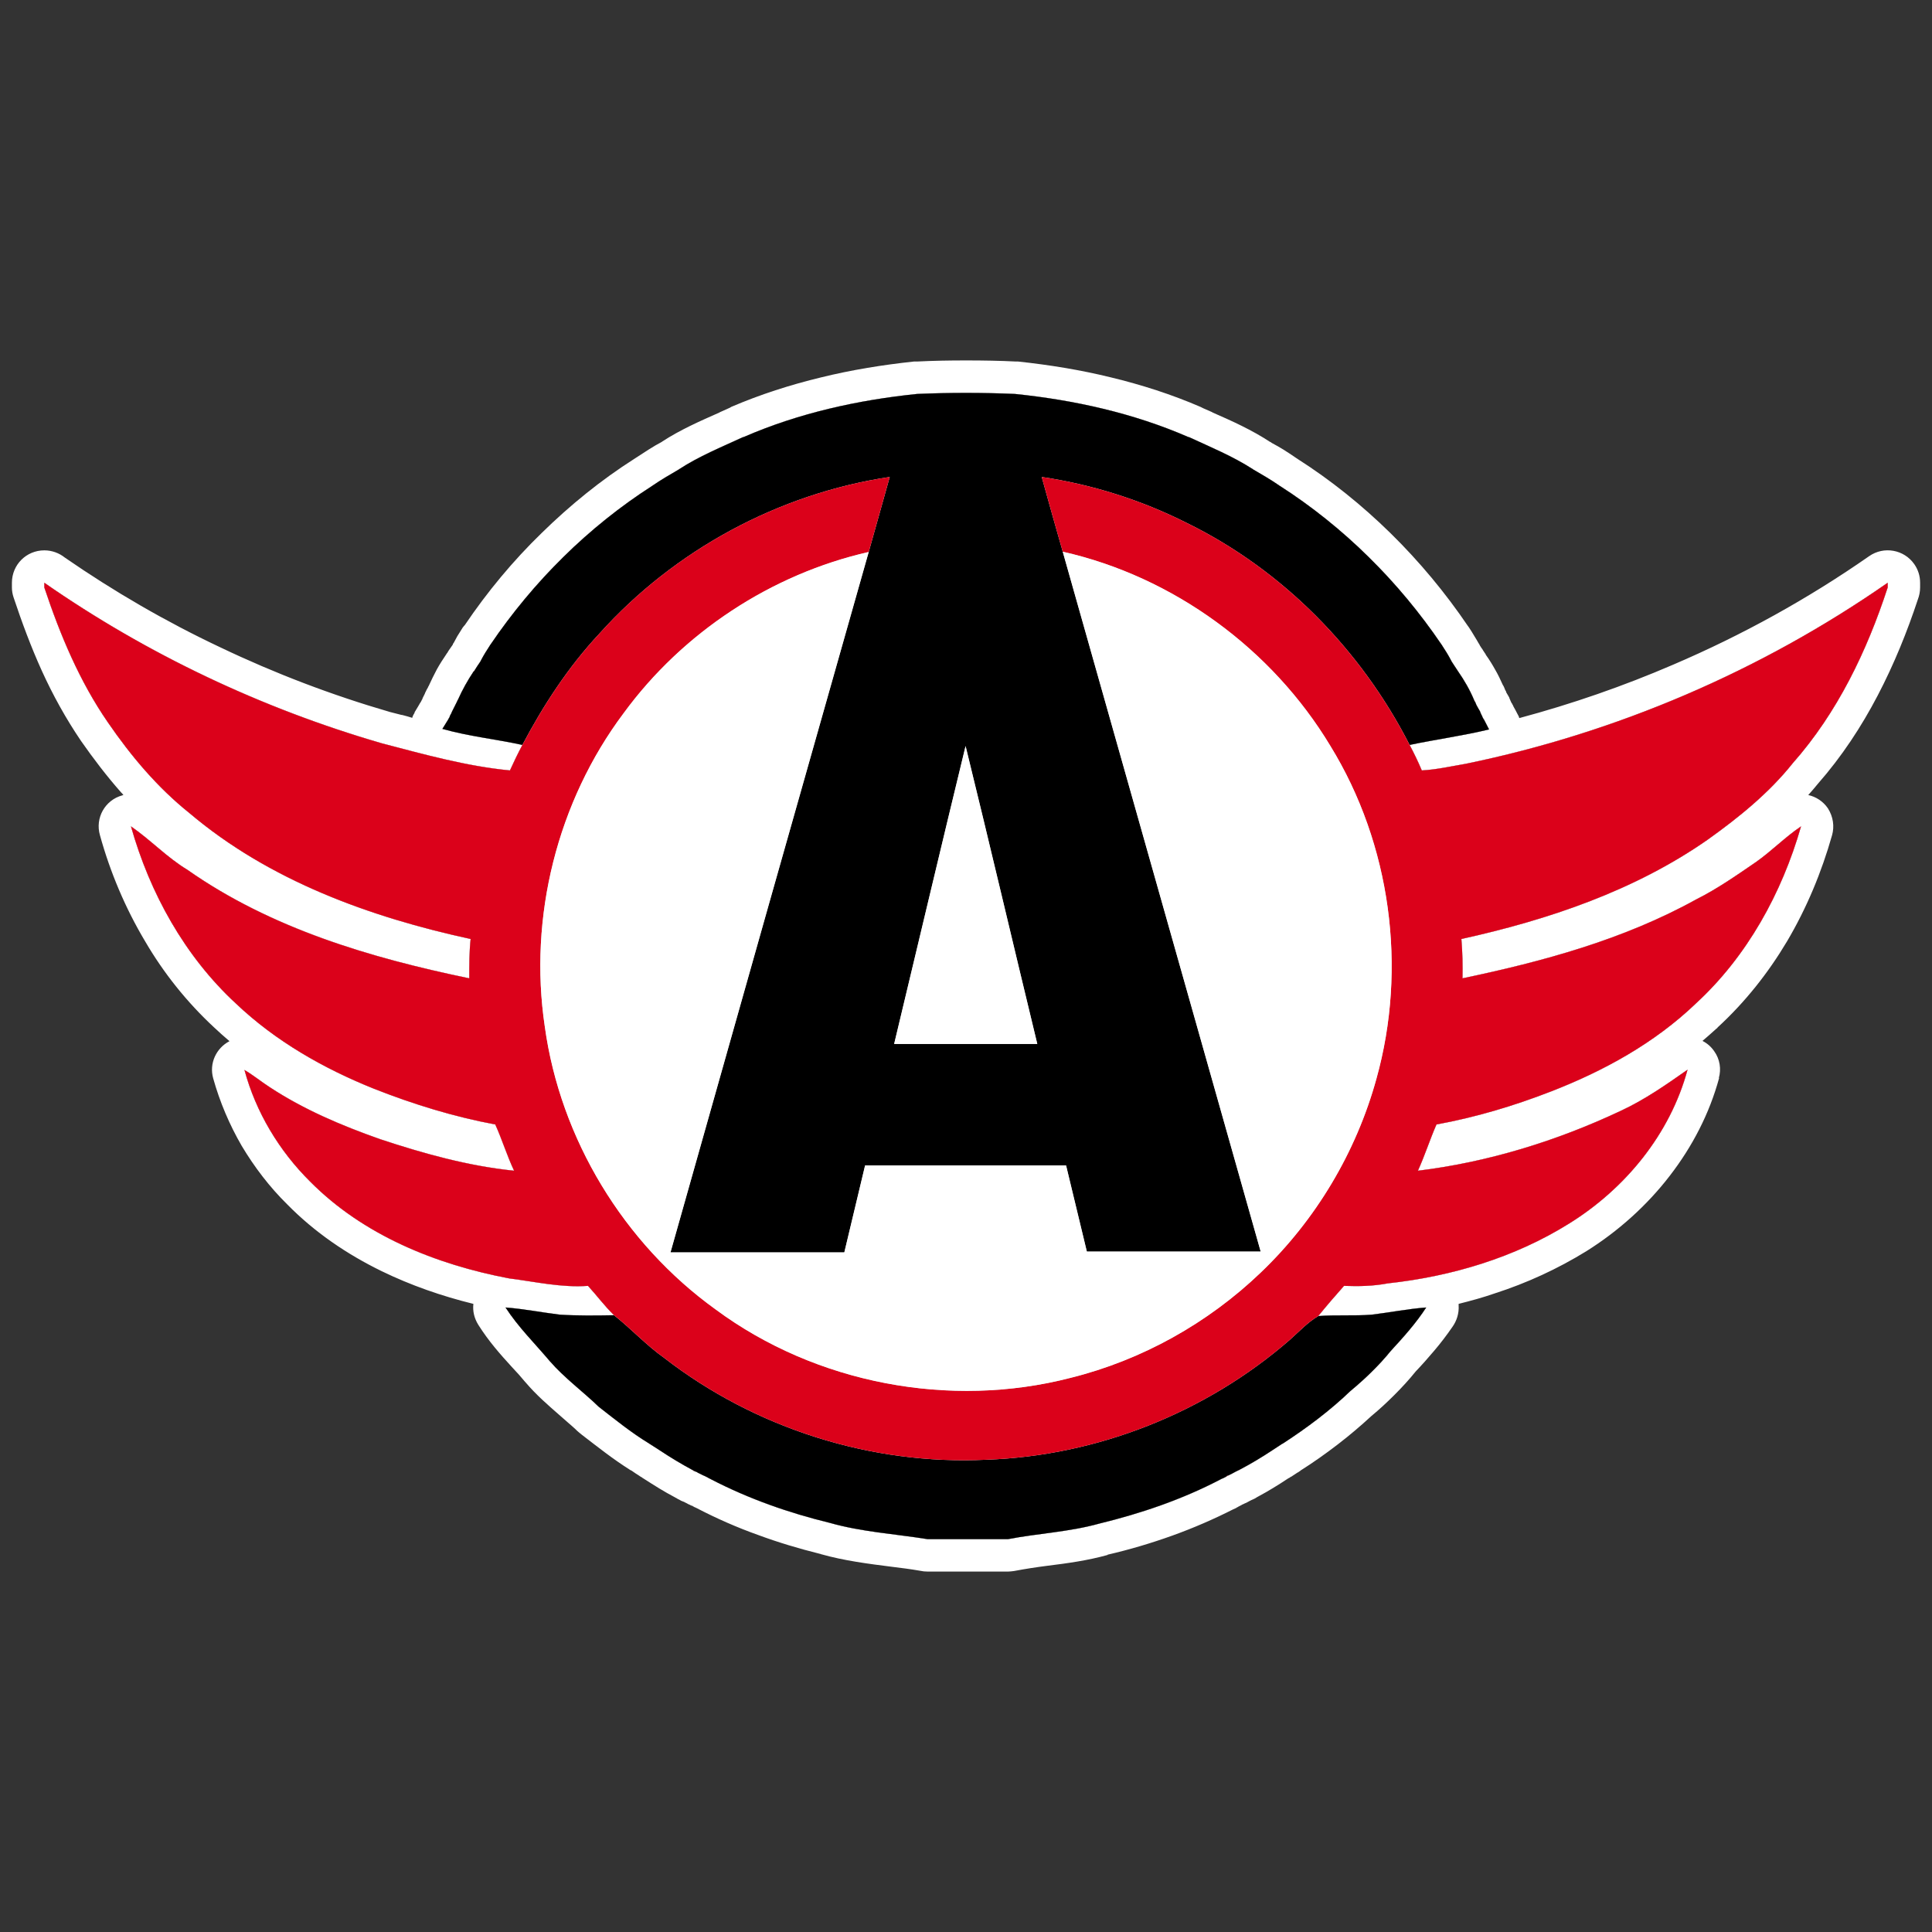 <svg xmlns="http://www.w3.org/2000/svg" xml:space="preserve" width="60px" height="60px" version="1.1" style="shape-rendering:geometricPrecision; text-rendering:geometricPrecision; image-rendering:optimizeQuality; fill-rule:evenodd; clip-rule:evenodd"
viewBox="0 0 69.79 69.79"
 xmlns:xlink="http://www.w3.org/1999/xlink"
 xmlns:xodm="http://www.corel.com/coreldraw/odm/2003">
 <rect x="0" y="0" width="69.79" height="69.79" fill="#333333" stroke="none"/>
 <defs>
  <style type="text/css">
   <![CDATA[
    .fil0 {fill:none}
    .fil2 {fill:white}
    .fil3 {fill:black;fill-rule:nonzero}
    .fil4 {fill:#DB011A;fill-rule:nonzero}
    .fil5 {fill:white;fill-rule:nonzero}
    .fil1 {fill:white;fill-rule:nonzero}
   ]]>
  </style>
 </defs>
 <g id="Layer_x0020_1">
  <rect class="fil0" width="69.79" height="69.79"/>
  <g id="_2814305103392">
   <g>
    <path class="fil1" d="M26.88 15.78c1.98,-0.86 4.11,-1.33 6.25,-1.55 1.18,-0.05 2.35,-0.05 3.53,0 2.14,0.22 4.27,0.69 6.25,1.55l0.02 0.01 0.02 0c0.78,0.36 1.58,0.69 2.31,1.16l0.01 0.01 0.02 0.01c0.31,0.18 0.62,0.36 0.91,0.56l0.02 0.02 0.01 0c2.31,1.48 4.3,3.46 5.84,5.73l0.01 0.01 0.01 0.02c0.12,0.18 0.23,0.36 0.33,0.55l0.01 0.02 0.01 0.02c0.05,0.08 0.16,0.24 0.21,0.32l0.01 0.01 0.01 0.02c0.23,0.33 0.43,0.68 0.58,1.04l0 0 0 0 0.02 0.03 0.02 0.04 0.04 0.1c0.02,0.03 0.04,0.08 0.06,0.11l0.07 0.12c0.01,0.04 0.05,0.12 0.07,0.16l0.04 0.09c0.01,0.01 0.03,0.04 0.04,0.06 0.06,0.12 0.12,0.23 0.18,0.35 -0.95,0.23 -1.92,0.36 -2.87,0.56 0.16,0.3 0.31,0.61 0.44,0.92 0.54,-0.03 1.06,-0.15 1.59,-0.24 5.45,-1.12 10.67,-3.36 15.24,-6.54l0 0.17c-0.75,2.3 -1.82,4.53 -3.43,6.35 -0.86,1.08 -1.95,1.96 -3.07,2.76 -2.65,1.85 -5.77,2.9 -8.9,3.59 0.04,0.47 0.05,0.95 0.04,1.42 2.91,-0.61 5.82,-1.4 8.44,-2.85 0.76,-0.38 1.46,-0.87 2.16,-1.35 0.57,-0.4 1.05,-0.9 1.63,-1.29 -0.69,2.41 -1.95,4.7 -3.8,6.4 -1.49,1.43 -3.33,2.44 -5.24,3.18 -1.34,0.52 -2.71,0.93 -4.13,1.19 -0.24,0.55 -0.42,1.12 -0.67,1.67 2.54,-0.31 5.03,-1.08 7.34,-2.17 0.86,-0.4 1.63,-0.94 2.4,-1.48 -0.63,2.33 -2.25,4.3 -4.28,5.56 -1.97,1.23 -4.25,1.91 -6.55,2.16 -0.52,0.1 -1.05,0.11 -1.58,0.09 -0.32,0.36 -0.63,0.72 -0.93,1.09 0.64,-0.05 1.29,0 1.93,-0.05 0.66,-0.08 1.31,-0.21 1.97,-0.26 -0.37,0.57 -0.82,1.07 -1.28,1.57 -0.43,0.53 -0.93,1.01 -1.46,1.45 -0.74,0.71 -1.57,1.33 -2.43,1.89l-0.02 0.01 -0.02 0.01c-0.08,0.05 -0.24,0.16 -0.32,0.21l-0.01 0.01 -0.02 0.01c-0.38,0.25 -0.76,0.48 -1.16,0.69l-0.03 0.02 -0.05 0.02 -0.1 0.05c-0.03,0.02 -0.08,0.04 -0.11,0.06l-0.12 0.06c-0.03,0.01 -0.08,0.04 -0.11,0.06l-0.1 0.05c-0.02,0.01 -0.06,0.02 -0.07,0.03 -1.39,0.73 -2.89,1.24 -4.41,1.61 -1.08,0.3 -2.2,0.35 -3.29,0.56l-2.9 0c-1.18,-0.19 -2.38,-0.26 -3.54,-0.59 -1.48,-0.36 -2.93,-0.87 -4.28,-1.57 -0.01,-0.01 -0.04,-0.02 -0.06,-0.03l-0.09 -0.05c-0.04,-0.02 -0.12,-0.06 -0.15,-0.07l-0.12 -0.06c-0.02,-0.01 -0.07,-0.03 -0.09,-0.05l-0.1 -0.04 -0.03 -0.01 -0.02 -0.02c-0.41,-0.22 -0.81,-0.46 -1.2,-0.72l-0.02 -0.01 -0.01 -0.01c-0.08,-0.05 -0.25,-0.16 -0.33,-0.21l-0.02 -0.01 -0.01 -0.01c-0.64,-0.39 -1.22,-0.86 -1.81,-1.32 -0.58,-0.56 -1.24,-1.04 -1.77,-1.65 -0.54,-0.64 -1.14,-1.23 -1.6,-1.94 0.66,0.05 1.31,0.18 1.97,0.26 0.65,0.04 1.3,0.03 1.95,0.02 -0.34,-0.33 -0.62,-0.71 -0.94,-1.06 -0.96,0.07 -1.9,-0.15 -2.85,-0.27 -2.64,-0.5 -5.27,-1.56 -7.19,-3.5 -1.12,-1.11 -1.96,-2.51 -2.37,-4.03 0.31,0.18 0.6,0.42 0.91,0.62 1.23,0.81 2.6,1.39 3.99,1.88 1.57,0.52 3.18,0.97 4.84,1.14 -0.26,-0.55 -0.43,-1.12 -0.68,-1.67 -1.5,-0.28 -2.96,-0.73 -4.38,-1.29 -1.82,-0.73 -3.56,-1.72 -4.99,-3.08 -1.85,-1.71 -3.11,-3.99 -3.79,-6.4 0.71,0.49 1.31,1.13 2.04,1.57 3.02,2.12 6.61,3.18 10.18,3.92 0,-0.47 0,-0.95 0.05,-1.42 -3.64,-0.79 -7.28,-2.11 -10.16,-4.55 -1.15,-0.92 -2.11,-2.06 -2.94,-3.27 -1.03,-1.49 -1.73,-3.17 -2.3,-4.88l0 -0.17c3.71,2.58 7.85,4.54 12.19,5.8 1.53,0.4 3.06,0.83 4.63,0.98 0.14,-0.31 0.29,-0.62 0.45,-0.92 -0.96,-0.21 -1.94,-0.31 -2.89,-0.58 0.05,-0.08 0.16,-0.26 0.21,-0.34 0.01,-0.02 0.03,-0.06 0.04,-0.07l0.04 -0.1c0.02,-0.02 0.04,-0.07 0.05,-0.1l0.06 -0.12c0.02,-0.04 0.06,-0.12 0.08,-0.16l0.05 -0.1 0.01 -0.03 0.02 -0.03c0.16,-0.36 0.35,-0.7 0.57,-1.03l0.02 -0.01 0.01 -0.02c0.05,-0.08 0.15,-0.24 0.21,-0.32l0.01 -0.02 0.01 -0.02c0.1,-0.19 0.21,-0.37 0.33,-0.55l0.01 -0.02 0.01 -0.01c1.54,-2.27 3.53,-4.25 5.84,-5.73l0.01 0 0.02 -0.02c0.29,-0.2 0.6,-0.38 0.91,-0.56l0.01 -0.01 0.02 -0.01c0.72,-0.47 1.53,-0.8 2.31,-1.16l0.02 0 0.02 -0.01zm26.37 9.51c0.01,0.02 0.03,0.06 0.04,0.07l-0.04 -0.07zm-14.86 -5.36c2.38,8.43 4.77,16.85 7.15,25.28 -2.1,0 -4.19,0 -6.28,0 -0.25,-1.04 -0.5,-2.07 -0.75,-3.11 -2.42,0 -4.84,0 -7.26,0 -0.25,1.05 -0.5,2.09 -0.75,3.14 -2.1,0 -4.19,0 -6.28,0 2.38,-8.44 4.77,-16.87 7.16,-25.3 -3.52,0.8 -6.72,2.91 -8.85,5.82 -2.4,3.2 -3.44,7.37 -2.85,11.32 0.56,4.06 2.85,7.83 6.17,10.22 3.62,2.68 8.47,3.6 12.83,2.47 2.57,-0.64 4.95,-1.97 6.86,-3.8 1.99,-1.9 3.45,-4.35 4.18,-7 1.12,-4.01 0.52,-8.47 -1.66,-12.02 -2.11,-3.51 -5.68,-6.12 -9.67,-7.02zm-3.51 7.02c-0.87,3.58 -1.72,7.17 -2.58,10.76 1.72,0 3.44,0 5.17,0 -0.87,-3.59 -1.71,-7.18 -2.59,-10.76z"/>
    <polygon id="_1" class="fil1" points="53.8,25.09 52.77,25.64 52.76,25.63 52.76,25.62 52.76,25.61 52.75,25.61 52.75,25.6 52.75,25.59 52.74,25.59 52.74,25.58 52.74,25.58 52.74,25.57 52.74,25.57 52.73,25.57 52.73,25.57 52.73,25.56 52.73,25.56 52.73,25.57 53.77,25.02 53.78,25.03 53.78,25.04 53.79,25.05 53.79,25.05 53.79,25.06 53.79,25.07 53.8,25.07 53.8,25.08 53.8,25.08 53.8,25.09 53.81,25.09 53.81,25.09 53.81,25.09 53.81,25.1 53.81,25.09 "/>
    <path id="_2" class="fil2" d="M26.41 14.7c1.05,-0.45 2.14,-0.8 3.26,-1.07 1.1,-0.27 2.22,-0.45 3.34,-0.57 0.04,0 0.07,0 0.11,0 0.58,-0.03 1.17,-0.04 1.78,-0.04 0.62,0 1.22,0.01 1.81,0.04 0.02,0 0.05,0 0.07,0l0 0c1.12,0.12 2.24,0.3 3.34,0.57 1.12,0.27 2.21,0.62 3.25,1.07 0.03,0.02 0.07,0.03 0.1,0.05 0.37,0.16 0.32,0.14 0.33,0.15 0.71,0.31 1.42,0.63 2.09,1.07l0 -0.01 0.01 0.01c0.01,0.01 0.03,0.02 0.04,0.03 0.15,0.08 0.29,0.16 0.42,0.24 0.14,0.09 0.3,0.19 0.47,0.31l0 0 0.02 0.01c0,0 0.01,0.01 0.01,0.01l0 0c1.21,0.77 2.34,1.68 3.37,2.69 1.04,1.02 1.98,2.15 2.8,3.36 0.01,0.01 0.01,0.01 0.01,0.01l0 0 0.01 0.02c0.01,0 0.01,0.01 0.01,0.01l0 0c0.06,0.09 0.13,0.2 0.2,0.32 0.07,0.11 0.12,0.2 0.16,0.27l0 0 0.01 0.01c0.01,0.02 0.02,0.04 0.03,0.06 0.04,0.06 0.06,0.09 0.07,0.11l0 -0.01c-0.01,-0.01 -0.01,-0.01 0,0 0.12,0.2 -0.05,-0.07 0.1,0.16 0,0.01 0.01,0.01 0.01,0.02 0,0 0,0 0.01,0.01l0 -0.01 0.01 0.02c0,0.01 0.01,0.02 0.01,0.03 0.13,0.18 0.24,0.36 0.34,0.54 0.1,0.17 0.19,0.36 0.28,0.56l0.01 0.01c0.03,0.05 0.05,0.11 0.07,0.16l0.01 0.02 0.02 0.03c0,0.01 0.01,0.02 0.01,0.04l0 0 0.07 0.12c0.01,0.02 0.03,0.05 0.04,0.07l0 0 0 0.01c0,0 0,0 0,0l0.03 0.07 0.03 0.07 0.03 0.06c0.01,0 0.01,0 0.01,0l0 0c-0.02,-0.02 0,0.01 0.01,0.02l0 0c0,0 0,-0.01 0,0 0,0 0,0 0,0 0,0 0,0 0,0l0 0c0,0 0,0 0,0 0,0 0,0.01 0,0.01 0.02,0.03 0.03,0.05 0.04,0.08 0.05,0.08 0.09,0.17 0.15,0.28 0.03,0.05 0.05,0.09 0.06,0.14 1.9,-0.51 3.75,-1.15 5.56,-1.93 2.5,-1.07 4.87,-2.38 7.08,-3.92 0.53,-0.37 1.26,-0.24 1.63,0.29 0.14,0.2 0.21,0.43 0.21,0.67l0 0 0 0.17c0,0.15 -0.03,0.3 -0.08,0.43 -0.39,1.18 -0.86,2.34 -1.45,3.47 -0.59,1.13 -1.3,2.21 -2.16,3.19l0 0c-0.11,0.14 -0.23,0.27 -0.35,0.41 0.28,0.06 0.54,0.23 0.71,0.48 0.19,0.3 0.24,0.65 0.15,0.97l0 0c-0.38,1.34 -0.92,2.64 -1.63,3.84 -0.68,1.14 -1.51,2.19 -2.5,3.1 -0.01,0.02 -0.03,0.04 -0.05,0.05 -0.17,0.15 -0.33,0.3 -0.5,0.44 0.17,0.09 0.31,0.21 0.42,0.37 0.21,0.29 0.26,0.65 0.17,0.97l0.01 0c-0.35,1.29 -0.97,2.48 -1.78,3.53 -0.83,1.08 -1.87,2.01 -3.02,2.73 -1.04,0.64 -2.15,1.15 -3.3,1.52 -0.43,0.15 -0.87,0.27 -1.31,0.38 0,0.02 0,0.03 0,0.05 0.02,0.29 -0.07,0.57 -0.23,0.79 -0.2,0.29 -0.42,0.58 -0.65,0.85 -0.22,0.26 -0.44,0.51 -0.67,0.75 -0.24,0.3 -0.5,0.58 -0.77,0.85 -0.28,0.28 -0.55,0.53 -0.83,0.76 -0.39,0.36 -0.79,0.7 -1.22,1.03 -0.43,0.33 -0.88,0.65 -1.34,0.94 -0.01,0.01 -0.01,0.01 -0.02,0.02l0 0 -0.02 0.01c-0.01,0.01 -0.03,0.02 -0.04,0.03 -0.16,0.09 0.19,-0.13 -0.13,0.08 -0.15,0.1 -0.02,0.01 -0.12,0.08l-0.01 0c-0.01,0.01 -0.03,0.02 -0.05,0.03l0.01 0 -0.02 0.01c-0.02,0.01 -0.03,0.02 -0.04,0.02 -0.21,0.14 -0.4,0.26 -0.55,0.35 -0.16,0.1 -0.34,0.2 -0.56,0.32l-0.02 0.01c-0.07,0.05 -0.14,0.08 -0.21,0.11l-0.06 0.03 0 0 -0.11 0.06c-0.02,0.01 -0.05,0.02 -0.07,0.03l-0.06 0.03c-0.01,0 -0.02,0.01 -0.03,0.01 0,0 0,0 -0.01,0.01l-0.04 0.02c-0.02,0.01 -0.05,0.03 -0.08,0.04l-0.01 0.01 0 0c0.01,-0.01 0,0 -0.07,0.04 -0.04,0.02 -0.07,0.03 -0.11,0.05 -0.71,0.36 -1.45,0.68 -2.2,0.95 -0.78,0.28 -1.56,0.51 -2.34,0.69l0 0.01c-0.72,0.2 -1.44,0.3 -2.17,0.39 -0.39,0.05 -0.79,0.11 -1.21,0.19 -0.08,0.01 -0.15,0.02 -0.22,0.02l0 0 -2.9 0c-0.1,0 -0.19,-0.01 -0.28,-0.03 -0.34,-0.06 -0.67,-0.1 -0.99,-0.14 -0.87,-0.11 -1.74,-0.22 -2.59,-0.46 -0.01,-0.01 -0.02,-0.01 -0.03,-0.01 -0.76,-0.19 -1.5,-0.41 -2.23,-0.68 -0.76,-0.27 -1.51,-0.6 -2.24,-0.98 0,0 -0.01,0 -0.02,-0.01l0 0c0,0 0,0 0,0l-0.05 -0.02c-0.01,-0.01 -0.02,-0.02 -0.04,-0.02l-0.02 -0.02c-0.13,-0.06 0.09,0.05 -0.06,-0.02 -0.06,-0.03 -0.02,-0.01 -0.06,-0.03 -0.03,-0.01 -0.05,-0.02 -0.08,-0.04l-0.08 -0.04c-0.01,0 -0.02,-0.01 -0.03,-0.02l-0.01 0 0 0 -0.1 -0.04c-0.02,-0.01 -0.04,-0.03 -0.07,-0.04 -0.02,-0.01 -0.04,-0.02 -0.06,-0.03l0 0c-0.01,-0.01 -0.02,-0.01 -0.03,-0.02l0 0 -0.02 -0.01c0,0 0,0 0,0 -0.24,-0.13 -0.44,-0.24 -0.6,-0.34 -0.17,-0.1 -0.38,-0.24 -0.62,-0.39l0 0 -0.01 -0.01c-0.03,-0.02 -0.05,-0.03 -0.07,-0.04 -0.07,-0.05 0.05,0.03 -0.12,-0.08 -0.3,-0.19 0.13,0.08 -0.15,-0.1 -0.01,-0.01 -0.01,-0.01 -0.01,-0.01l-0.01 -0.01 0 0.01 -0.02 -0.02c-0.01,0 -0.02,-0.01 -0.03,-0.01 -0.65,-0.41 -1.2,-0.85 -1.76,-1.28l-0.11 -0.09c-0.05,-0.04 -0.09,-0.08 -0.13,-0.12 -0.15,-0.14 -0.37,-0.32 -0.58,-0.51 -0.41,-0.36 -0.82,-0.71 -1.22,-1.18 0,0 -0.01,-0.01 -0.01,-0.01l0 0c-0.13,-0.16 -0.3,-0.35 -0.48,-0.54 -0.42,-0.46 -0.83,-0.92 -1.21,-1.52 -0.15,-0.24 -0.21,-0.5 -0.18,-0.76 -1.14,-0.28 -2.26,-0.67 -3.31,-1.18 -1.25,-0.61 -2.42,-1.4 -3.42,-2.42 -0.63,-0.62 -1.18,-1.34 -1.64,-2.11 -0.44,-0.76 -0.79,-1.58 -1.03,-2.44 -0.15,-0.54 0.11,-1.09 0.59,-1.34 -0.19,-0.16 -0.38,-0.33 -0.56,-0.5l0 0c-0.98,-0.91 -1.82,-1.96 -2.49,-3.11 -0.71,-1.19 -1.26,-2.49 -1.63,-3.83 -0.18,-0.62 0.18,-1.27 0.81,-1.44 0.01,-0.01 0.03,-0.01 0.04,-0.01 -0.03,-0.04 -0.06,-0.07 -0.09,-0.1 -0.52,-0.59 -1,-1.22 -1.44,-1.85 -0.55,-0.81 -1.02,-1.66 -1.42,-2.54 -0.39,-0.86 -0.72,-1.75 -1.02,-2.65 -0.04,-0.12 -0.06,-0.24 -0.06,-0.36l0 0 0 -0.17c0,-0.65 0.52,-1.17 1.17,-1.17 0.28,0 0.54,0.1 0.74,0.26 1.78,1.23 3.66,2.32 5.61,3.24 1.99,0.95 4.04,1.73 6.14,2.34 0.71,0.18 0.3,0.08 0.45,0.11 0.11,0.03 0.23,0.06 0.35,0.1 0.02,-0.07 0.05,-0.13 0.09,-0.19l-0.01 0c0.03,-0.05 0.08,-0.13 0.12,-0.2 0.07,-0.11 0.06,-0.11 0.08,-0.14 0.01,-0.01 0.01,-0.02 0.02,-0.02l0 -0.01c0,0 0,0 0,0 0.01,-0.01 0.02,-0.03 0.03,-0.05 0.02,-0.05 0.03,-0.06 0.04,-0.07 0,-0.01 0,-0.01 0,-0.02l0 0 0.06 -0.12c0.01,-0.02 0.02,-0.04 0.03,-0.06 0,-0.01 0,-0.01 0.01,-0.03l0.04 -0.08c0,-0.01 0.01,-0.02 0.02,-0.04l0.04 -0.07c0,-0.02 0.01,-0.03 0.02,-0.04 0,0 0,0 0,0 0.1,-0.22 0.2,-0.42 0.3,-0.61 0.1,-0.18 0.22,-0.37 0.35,-0.56l0 0 0.01 -0.02c0.01,0 0.01,-0.01 0.02,-0.02l0.04 -0.07c0.03,-0.04 -0.05,0.07 0.16,-0.23 0,-0.01 0,-0.01 0,-0.01l0 0 0 -0.01 0.01 -0.01c0,-0.01 0.01,-0.02 0.02,-0.03 0.05,-0.09 0.09,-0.17 0.13,-0.24 0.08,-0.12 0.14,-0.23 0.2,-0.32 0.01,0 0.01,-0.01 0.01,-0.01 0.02,-0.03 0.04,-0.05 0.06,-0.07 0.81,-1.2 1.74,-2.32 2.77,-3.32 1.03,-1.01 2.15,-1.92 3.36,-2.69l0 0c0.15,-0.1 0.32,-0.21 0.51,-0.33 0.17,-0.11 0.33,-0.2 0.48,-0.28l0 0 0 0 0.01 -0.01c0,0 0,0 0,0 0.66,-0.43 1.37,-0.74 2.07,-1.05 0.01,-0.01 -0.05,0.02 0.37,-0.17 0.02,-0.01 0.04,-0.02 0.05,-0.03l0 0zm24.95 13.13c0.54,-0.03 1.06,-0.15 1.59,-0.24 5.45,-1.12 10.67,-3.36 15.24,-6.54l0 0.17c-0.75,2.3 -1.82,4.53 -3.43,6.35 -0.86,1.08 -1.95,1.96 -3.07,2.76 -2.65,1.85 -5.77,2.9 -8.9,3.59 0.04,0.47 0.05,0.95 0.04,1.42 2.91,-0.61 5.82,-1.4 8.44,-2.85 0.76,-0.38 1.46,-0.87 2.16,-1.35 0.57,-0.4 1.05,-0.9 1.63,-1.29 -0.69,2.41 -1.95,4.7 -3.8,6.4 -1.49,1.43 -3.33,2.44 -5.24,3.18 -1.34,0.52 -2.71,0.93 -4.13,1.19 -0.24,0.55 -0.42,1.12 -0.67,1.67 2.54,-0.31 5.03,-1.08 7.34,-2.17 0.86,-0.4 1.63,-0.94 2.4,-1.48 -0.63,2.33 -2.25,4.3 -4.28,5.56 -1.97,1.23 -4.25,1.91 -6.55,2.16 -0.52,0.1 -1.05,0.11 -1.58,0.09 -0.32,0.36 -0.63,0.72 -0.93,1.09 0.64,-0.05 1.29,0 1.93,-0.05 0.66,-0.08 1.31,-0.21 1.97,-0.26 -0.37,0.57 -0.82,1.07 -1.28,1.57 -0.43,0.53 -0.93,1.01 -1.46,1.45 -0.74,0.71 -1.57,1.33 -2.43,1.89l-0.02 0.01 -0.02 0.01c-0.08,0.05 -0.24,0.16 -0.32,0.21l-0.01 0.01 -0.02 0.01c-0.38,0.25 -0.76,0.48 -1.16,0.69l-0.03 0.02 -0.05 0.02 -0.1 0.05c-0.03,0.02 -0.08,0.04 -0.11,0.06l-0.12 0.06c-0.03,0.01 -0.08,0.04 -0.11,0.06l-0.1 0.05c-0.02,0.01 -0.06,0.02 -0.07,0.03 -1.39,0.73 -2.89,1.24 -4.41,1.61 -1.08,0.3 -2.2,0.35 -3.29,0.56l-2.9 0c-1.18,-0.19 -2.38,-0.26 -3.54,-0.59 -1.48,-0.36 -2.93,-0.87 -4.28,-1.57 -0.01,-0.01 -0.04,-0.02 -0.06,-0.03l-0.09 -0.05c-0.04,-0.02 -0.12,-0.06 -0.15,-0.07l-0.12 -0.06c-0.02,-0.01 -0.07,-0.03 -0.09,-0.05l-0.1 -0.04 -0.03 -0.01 -0.02 -0.02c-0.41,-0.22 -0.81,-0.46 -1.2,-0.72l-0.02 -0.01 -0.01 -0.01c-0.08,-0.05 -0.25,-0.16 -0.33,-0.21l-0.02 -0.01 -0.01 -0.01c-0.64,-0.39 -1.22,-0.86 -1.81,-1.32 -0.58,-0.56 -1.24,-1.04 -1.77,-1.65 -0.54,-0.64 -1.14,-1.23 -1.6,-1.94 0.66,0.05 1.31,0.18 1.97,0.26 0.65,0.04 1.3,0.03 1.95,0.02 -0.34,-0.33 -0.62,-0.71 -0.94,-1.06 -0.96,0.07 -1.9,-0.15 -2.85,-0.27 -2.64,-0.5 -5.27,-1.56 -7.19,-3.5 -1.12,-1.11 -1.96,-2.51 -2.37,-4.03 0.31,0.18 0.6,0.42 0.91,0.62 1.23,0.81 2.6,1.39 3.99,1.88 1.57,0.52 3.18,0.97 4.84,1.14 -0.26,-0.55 -0.43,-1.12 -0.68,-1.67 -1.5,-0.28 -2.96,-0.73 -4.38,-1.29 -1.82,-0.73 -3.56,-1.72 -4.99,-3.08 -1.85,-1.71 -3.11,-3.99 -3.79,-6.4 0.71,0.49 1.31,1.13 2.04,1.57 3.02,2.12 6.61,3.18 10.18,3.92 0,-0.47 0,-0.95 0.05,-1.42 -3.64,-0.79 -7.28,-2.11 -10.16,-4.55 -1.15,-0.92 -2.11,-2.06 -2.94,-3.27 -1.03,-1.49 -1.73,-3.17 -2.3,-4.88l0 -0.17c3.71,2.58 7.85,4.54 12.19,5.8 1.53,0.4 3.06,0.83 4.63,0.98 0.14,-0.31 0.29,-0.62 0.45,-0.92 -0.96,-0.21 -1.94,-0.31 -2.89,-0.58 0.05,-0.08 0.16,-0.26 0.21,-0.34 0.01,-0.02 0.03,-0.06 0.04,-0.07l0.04 -0.1c0.02,-0.02 0.04,-0.07 0.05,-0.1l0.06 -0.12c0.02,-0.04 0.06,-0.12 0.08,-0.16l0.05 -0.1 0.01 -0.03 0.02 -0.03c0.16,-0.36 0.35,-0.7 0.57,-1.03l0.02 -0.01 0.01 -0.02c0.05,-0.08 0.15,-0.24 0.21,-0.32l0.01 -0.02 0.01 -0.02c0.1,-0.19 0.21,-0.37 0.33,-0.55l0.01 -0.02 0.01 -0.01c1.54,-2.27 3.53,-4.25 5.84,-5.73l0.01 0 0.02 -0.02c0.29,-0.2 0.6,-0.38 0.91,-0.56l0.01 -0.01 0.02 -0.01c0.72,-0.47 1.53,-0.8 2.31,-1.16l0.02 0 0.02 -0.01c1.98,-0.86 4.11,-1.33 6.25,-1.55 1.18,-0.05 2.35,-0.05 3.53,0 2.14,0.22 4.27,0.69 6.25,1.55l0.02 0.01 0.02 0c0.78,0.36 1.58,0.69 2.31,1.16l0.01 0.01 0.02 0.01c0.31,0.18 0.62,0.36 0.91,0.56l0.02 0.02 0.01 0c2.31,1.48 4.3,3.46 5.84,5.73l0.01 0.01 0.01 0.02c0.12,0.18 0.23,0.36 0.33,0.55l0.01 0.02 0.01 0.02c0.05,0.08 0.16,0.24 0.21,0.32l0.01 0.01 0.01 0.02c0.23,0.33 0.43,0.68 0.58,1.04l0 0 0 0 0.02 0.03 0.02 0.04 0.04 0.1c0.02,0.03 0.04,0.08 0.06,0.11l0.07 0.12c0.01,0.04 0.05,0.12 0.07,0.16l0.04 0.09c0.01,0.01 0.03,0.04 0.04,0.06 0.06,0.12 0.12,0.23 0.18,0.35 -0.95,0.23 -1.92,0.36 -2.87,0.56 0.16,0.3 0.31,0.61 0.44,0.92zm-20.86 17.41c-2.1,0 -4.19,0 -6.28,0 2.38,-8.44 4.77,-16.87 7.16,-25.3 -3.52,0.8 -6.72,2.91 -8.85,5.82 -2.4,3.2 -3.44,7.37 -2.85,11.32 0.56,4.06 2.85,7.83 6.17,10.22 3.62,2.68 8.47,3.6 12.83,2.47 2.57,-0.64 4.95,-1.97 6.86,-3.8 1.99,-1.9 3.45,-4.35 4.18,-7 1.12,-4.01 0.52,-8.47 -1.66,-12.02 -2.11,-3.51 -5.68,-6.12 -9.67,-7.02 2.38,8.43 4.77,16.85 7.15,25.28 -2.1,0 -4.19,0 -6.28,0 -0.25,-1.04 -0.5,-2.07 -0.75,-3.11 -2.42,0 -4.84,0 -7.26,0 -0.25,1.05 -0.5,2.09 -0.75,3.14zm4.38 -18.29c-0.87,3.58 -1.72,7.17 -2.58,10.76 1.72,0 3.44,0 5.17,0 -0.87,-3.59 -1.71,-7.18 -2.59,-10.76zm18.65 -3.52c0.01,0.02 0.01,0.01 0,-0.01l0 0.01zm1.09 1.98c0,0.01 0,0.01 0.01,0.02l0 0c0,0 0,0.01 0,0.01 0.01,0.01 0.01,0.02 0.01,0.01l-0.01 0c0,-0.01 0,-0.01 0,-0.02l0 0c-0.01,-0.01 -0.01,-0.01 -0.01,-0.02l0 0zm-9.92 29.03c0,0 -0.01,0 -0.03,0.01 -0.01,0.01 -0.01,0.01 -0.02,0.01l0 0c0.01,0 0.03,-0.01 0.05,-0.02zm-0.05 0.02c-0.01,0.01 -0.01,0.01 0,0l0 0zm-19.52 0c0,0 -0.01,-0.01 -0.02,-0.01l0 0 0 0 0 0c0,0 0.02,0.01 0.02,0.01l0 0zm-9.94 -29.08c0,-0.01 0,-0.01 0.01,-0.02l0 -0.01c0,0.01 -0.01,0.02 -0.01,0.02l0 0.01zm24.91 -3.7c1,3.52 1.99,7.05 2.99,10.57 1.05,3.72 2.11,7.44 3.16,11.17 0.31,-0.41 0.59,-0.84 0.86,-1.28 0.64,-1.08 1.14,-2.25 1.48,-3.48 0,-0.03 0.01,-0.06 0.02,-0.09 0.5,-1.83 0.61,-3.76 0.35,-5.64 -0.26,-1.89 -0.9,-3.73 -1.9,-5.37 -0.02,-0.02 -0.04,-0.05 -0.05,-0.08 -0.96,-1.59 -2.26,-2.98 -3.77,-4.07 -0.97,-0.71 -2.03,-1.29 -3.14,-1.73zm3.13 24.7c-0.66,0 -0.37,0 0,0 0,0 0,0 0,0zm-0.01 0c-0.2,0 -0.47,0 -0.82,0 -4.31,0 3.25,0 -3.14,0 -0.57,0 -1.04,-0.4 -1.15,-0.93 -0.17,-0.73 -0.34,-1.45 -0.52,-2.18l-5.42 0c-0.07,0.27 -0.13,0.54 -0.2,0.81 -0.11,0.48 -0.22,0.95 -0.34,1.43 -0.12,0.54 -0.6,0.9 -1.13,0.9l0 0 -3.89 0c1.65,1.21 3.57,2.02 5.59,2.4 2.05,0.4 4.17,0.35 6.19,-0.17 0,0 0.01,0 0.01,0l0 0c1.18,-0.3 2.31,-0.75 3.37,-1.34 0.5,-0.28 0.99,-0.58 1.45,-0.92zm-19.7 -2.99c1.34,-4.71 2.67,-9.42 4,-14.13 0.72,-2.52 1.43,-5.05 2.14,-7.57 -0.9,0.36 -1.77,0.81 -2.58,1.34 -1.39,0.92 -2.62,2.08 -3.61,3.43 -0.02,0.02 -0.03,0.04 -0.05,0.06 -1.08,1.45 -1.86,3.13 -2.3,4.89 -0.45,1.8 -0.55,3.68 -0.28,5.5 0,0.03 0,0.05 0.01,0.08 0.26,1.83 0.91,3.62 1.87,5.21 0.25,0.41 0.52,0.81 0.8,1.19zm11.36 -11.46c-0.16,0.7 -0.33,1.39 -0.49,2.07 -0.2,0.85 -0.41,1.69 -0.61,2.54 0.21,0 0.55,0 1.1,0 0.94,0 0.55,0 0,0l0 0c0.29,0 0.66,0 1.1,0 -0.21,-0.91 -0.43,-1.82 -0.65,-2.73 -0.15,-0.62 -0.3,-1.24 -0.45,-1.88zm-1.1 4.61l0 0c1.55,0 0.52,0 0,0zm1.1 0c-0.75,0 -1.8,0 0,0l0 0z"/>
   </g>
   <path class="fil3" d="M26.88 15.78c1.98,-0.86 4.11,-1.33 6.25,-1.55 1.18,-0.05 2.35,-0.05 3.53,0 2.14,0.22 4.27,0.69 6.25,1.55l0.02 0.01 0.02 0c0.78,0.36 1.58,0.69 2.31,1.16l0.01 0.01 0.02 0.01c0.31,0.18 0.62,0.36 0.91,0.56l0.01 0.01 0.02 0.01c2.31,1.48 4.3,3.46 5.84,5.73l0.01 0.01 0.01 0.02c0.12,0.18 0.23,0.36 0.33,0.55l0.01 0.02 0.01 0.02c0.05,0.08 0.16,0.24 0.21,0.32l0.01 0.02 0.01 0.01c0.23,0.33 0.43,0.68 0.58,1.04 0.01,0.02 0.03,0.06 0.04,0.07l0.04 0.1c0.02,0.03 0.04,0.08 0.06,0.11l0.07 0.12c0.01,0.04 0.05,0.12 0.07,0.16l0.04 0.09c0.01,0.01 0.03,0.04 0.04,0.06 0.06,0.12 0.12,0.23 0.18,0.35 -0.95,0.23 -1.92,0.36 -2.87,0.56 -1.75,-3.43 -4.58,-6.32 -8.05,-8.02 -1.65,-0.83 -3.42,-1.39 -5.24,-1.66 0.25,0.9 0.5,1.8 0.76,2.7 2.38,8.43 4.77,16.85 7.15,25.28 -2.1,0 -4.19,0 -6.28,0 -0.25,-1.04 -0.5,-2.07 -0.75,-3.11 -2.42,0 -4.84,0 -7.26,0 -0.25,1.05 -0.5,2.09 -0.75,3.14 -2.1,0 -4.19,0 -6.28,0 2.38,-8.44 4.77,-16.87 7.16,-25.3 0.25,-0.9 0.51,-1.8 0.76,-2.71 -4.01,0.6 -7.78,2.64 -10.49,5.66 -1.12,1.2 -2.02,2.58 -2.78,4.02 -0.96,-0.21 -1.94,-0.31 -2.89,-0.58 0.05,-0.08 0.16,-0.26 0.21,-0.34 0.01,-0.02 0.03,-0.06 0.04,-0.07l0.04 -0.1c0.02,-0.02 0.04,-0.07 0.05,-0.1l0.06 -0.12c0.02,-0.04 0.06,-0.12 0.08,-0.16l0.05 -0.1c0,-0.01 0.02,-0.04 0.03,-0.06 0.16,-0.36 0.35,-0.7 0.57,-1.03l0.02 -0.01 0.01 -0.02c0.05,-0.08 0.15,-0.24 0.21,-0.32l0.01 -0.02 0.01 -0.02c0.1,-0.19 0.21,-0.37 0.33,-0.55l0.01 -0.02 0.01 -0.01c1.54,-2.27 3.53,-4.25 5.84,-5.73l0.01 -0.01 0.02 -0.01c0.29,-0.2 0.6,-0.38 0.91,-0.56l0.02 -0.01 0.01 -0.01c0.72,-0.47 1.53,-0.8 2.31,-1.16l0.02 0 0.02 -0.01zm8 11.17c-0.87,3.58 -1.72,7.17 -2.58,10.76 1.72,0 3.44,0 5.17,0 -0.87,-3.59 -1.71,-7.18 -2.59,-10.76zm-16.62 20.28c0.66,0.05 1.31,0.18 1.97,0.26 0.65,0.04 1.3,0.03 1.95,0.02 0.62,0.49 1.16,1.08 1.81,1.54 3.29,2.55 7.49,3.88 11.64,3.68 4.01,-0.14 7.93,-1.7 10.95,-4.32 0.34,-0.3 0.65,-0.64 1.04,-0.87 0.64,-0.05 1.29,0 1.93,-0.05 0.66,-0.08 1.31,-0.21 1.97,-0.26 -0.37,0.57 -0.82,1.07 -1.28,1.57 -0.43,0.53 -0.93,1.01 -1.46,1.45 -0.74,0.71 -1.57,1.33 -2.43,1.89l-0.02 0.01 -0.02 0.01c-0.08,0.05 -0.24,0.16 -0.32,0.21l-0.02 0.01 -0.01 0.01c-0.38,0.25 -0.76,0.48 -1.16,0.69l-0.04 0.02 -0.04 0.02 -0.1 0.05c-0.03,0.02 -0.08,0.04 -0.11,0.06l-0.12 0.06 -0.06 0.02 -0.05 0.04 -0.1 0.05c-0.02,0.01 -0.06,0.02 -0.07,0.03 -1.39,0.73 -2.89,1.24 -4.41,1.61 -1.08,0.3 -2.2,0.35 -3.29,0.56l-2.9 0c-1.18,-0.19 -2.38,-0.26 -3.54,-0.59 -1.48,-0.36 -2.93,-0.87 -4.28,-1.57 -0.01,-0.01 -0.04,-0.02 -0.06,-0.03l-0.09 -0.05c-0.04,-0.02 -0.12,-0.06 -0.15,-0.07l-0.12 -0.06c-0.02,-0.01 -0.07,-0.03 -0.09,-0.05l-0.1 -0.04 -0.03 -0.02 -0.02 -0.01c-0.41,-0.22 -0.81,-0.46 -1.2,-0.72l-0.02 -0.01 -0.01 -0.01c-0.08,-0.05 -0.25,-0.16 -0.33,-0.21l-0.01 -0.01 -0.02 -0.01c-0.64,-0.39 -1.22,-0.86 -1.81,-1.32 -0.58,-0.56 -1.24,-1.04 -1.77,-1.65 -0.54,-0.64 -1.14,-1.23 -1.6,-1.94z"/>
   <path class="fil4" d="M26.86 15.79l0.02 -0.01 -0.02 0.01 -0.02 0 0.02 0zm16.05 -0.01l0.02 0.01 0.02 0 -0.02 0 -0.02 -0.01zm-18.4 1.18l0.02 -0.01 -0.01 0.01 -0.02 0.01 0.01 -0.01zm20.75 -0.01l0.01 0.01 0.02 0.01 -0.02 -0.01 -0.01 -0.01zm-23.61 5.94c2.71,-3.02 6.48,-5.06 10.49,-5.66 -0.25,0.91 -0.51,1.81 -0.76,2.71 -3.52,0.8 -6.72,2.91 -8.85,5.82 -2.4,3.2 -3.44,7.37 -2.85,11.32 0.56,4.06 2.85,7.83 6.17,10.22 3.62,2.68 8.47,3.6 12.83,2.47 2.57,-0.64 4.95,-1.97 6.86,-3.8 1.99,-1.9 3.45,-4.35 4.18,-7 1.12,-4.01 0.52,-8.47 -1.66,-12.02 -2.11,-3.51 -5.68,-6.12 -9.67,-7.02 -0.26,-0.9 -0.51,-1.8 -0.76,-2.7 1.82,0.27 3.59,0.83 5.24,1.66 3.47,1.7 6.3,4.59 8.05,8.02 0.16,0.3 0.31,0.61 0.44,0.92 0.54,-0.03 1.06,-0.15 1.59,-0.24 5.45,-1.12 10.67,-3.36 15.24,-6.54l0 0.17c-0.75,2.3 -1.82,4.53 -3.43,6.35 -0.86,1.08 -1.95,1.96 -3.07,2.76 -2.65,1.85 -5.77,2.9 -8.9,3.59 0.04,0.47 0.05,0.95 0.04,1.42 2.91,-0.61 5.82,-1.4 8.44,-2.85 0.76,-0.38 1.46,-0.87 2.16,-1.35 0.57,-0.4 1.05,-0.9 1.63,-1.29 -0.69,2.41 -1.95,4.7 -3.8,6.4 -1.49,1.43 -3.33,2.44 -5.24,3.18 -1.34,0.52 -2.71,0.93 -4.13,1.19 -0.24,0.55 -0.42,1.12 -0.67,1.67 2.54,-0.31 5.03,-1.08 7.34,-2.17 0.86,-0.4 1.63,-0.94 2.4,-1.48 -0.63,2.33 -2.25,4.3 -4.28,5.56 -1.97,1.23 -4.25,1.91 -6.55,2.16 -0.52,0.1 -1.05,0.11 -1.58,0.09 -0.32,0.36 -0.63,0.72 -0.93,1.09 -0.39,0.23 -0.7,0.57 -1.04,0.87 -3.02,2.62 -6.94,4.18 -10.95,4.32 -4.15,0.2 -8.35,-1.13 -11.64,-3.68 -0.65,-0.46 -1.19,-1.05 -1.81,-1.54 -0.34,-0.33 -0.62,-0.71 -0.94,-1.06 -0.96,0.07 -1.9,-0.15 -2.85,-0.27 -2.64,-0.5 -5.27,-1.56 -7.19,-3.5 -1.12,-1.11 -1.96,-2.51 -2.37,-4.03 0.31,0.18 0.6,0.42 0.91,0.62 1.23,0.81 2.6,1.39 3.99,1.88 1.57,0.52 3.18,0.97 4.84,1.14 -0.26,-0.55 -0.43,-1.12 -0.68,-1.67 -1.5,-0.28 -2.96,-0.73 -4.38,-1.29 -1.82,-0.73 -3.56,-1.72 -4.99,-3.08 -1.85,-1.71 -3.11,-3.99 -3.79,-6.4 0.71,0.49 1.31,1.13 2.04,1.57 3.02,2.12 6.61,3.18 10.18,3.92 0,-0.47 0,-0.95 0.05,-1.42 -3.64,-0.79 -7.28,-2.11 -10.16,-4.55 -1.15,-0.92 -2.11,-2.06 -2.94,-3.27 -1.03,-1.49 -1.73,-3.17 -2.3,-4.88l0 -0.17c3.71,2.58 7.85,4.54 12.19,5.8 1.53,0.4 3.06,0.83 4.63,0.98 0.14,-0.31 0.29,-0.62 0.45,-0.92 0.76,-1.44 1.66,-2.82 2.78,-4.02zm1.92 -5.34l0.02 -0.02 -0.02 0.01 -0.01 0.01 0.01 0zm22.63 -0.02l0.02 0.02 0.01 0 -0.02 -0.01 -0.01 -0.01zm-28.49 5.76l0.01 -0.01 -0.01 0.01 -0.01 0.02 0.01 -0.02zm34.36 -0.01l0.01 0.01 0.01 0.02 -0.01 -0.02 -0.01 -0.01zm-34.71 0.6l0.01 -0.02 -0.01 0.02 -0.01 0.02 0.01 -0.02zm35.06 -0.02l0.01 0.02 0.01 0.02 -0.01 -0.02 -0.01 -0.02zm-35.29 0.37l0.01 -0.01 -0.01 0.02 -0.02 0.01 0.02 -0.02zm35.52 -0.01l0.01 0.01 0.01 0.02 -0.01 -0.01 -0.01 -0.02zm-36.13 1.09l0.02 -0.03c-0.01,0.02 -0.03,0.05 -0.03,0.06l0.01 -0.03zm36.73 -0.02l0.02 0.03 0.02 0.04c-0.01,-0.01 -0.03,-0.05 -0.04,-0.07zm-36.87 0.31c0.02,-0.04 0.06,-0.12 0.08,-0.16 -0.02,0.04 -0.06,0.12 -0.08,0.16zm36.95 -0.14c0.02,0.03 0.04,0.08 0.06,0.11 -0.02,-0.03 -0.04,-0.08 -0.06,-0.11zm-37.06 0.36c0.02,-0.02 0.04,-0.07 0.05,-0.1 -0.01,0.03 -0.03,0.08 -0.05,0.1zm37.19 -0.13c0.01,0.04 0.05,0.12 0.07,0.16 -0.02,-0.04 -0.06,-0.12 -0.07,-0.16zm-37.27 0.3c0.01,-0.02 0.03,-0.06 0.04,-0.07 -0.01,0.01 -0.03,0.05 -0.04,0.07zm37.38 -0.05c0.01,0.01 0.03,0.04 0.04,0.06 -0.01,-0.02 -0.03,-0.05 -0.04,-0.06zm-30.13 26.2l0.02 0.01 0.01 0.01 -0.02 -0.01 -0.01 -0.01zm22.89 0.01l0.02 -0.01 -0.02 0.01 -0.02 0.01 0.02 -0.01zm-22.53 0.22l0.01 0.01 0.02 0.01 -0.02 -0.01 -0.01 -0.01zm22.17 0.01l0.02 -0.01 -0.01 0.01 -0.02 0.01 0.01 -0.01zm-20.94 0.73l0.02 0.01 0.03 0.02 -0.03 -0.01 -0.02 -0.02zm19.73 -0.01l0.04 -0.02 -0.03 0.02 -0.05 0.02 0.04 -0.02zm-19.58 0.08c0.02,0.02 0.07,0.04 0.09,0.05 -0.02,-0.01 -0.07,-0.03 -0.09,-0.05zm19.33 0.05c0.03,-0.02 0.08,-0.04 0.11,-0.06 -0.03,0.02 -0.08,0.04 -0.11,0.06zm-19.12 0.06c0.03,0.01 0.11,0.05 0.15,0.07 -0.04,-0.02 -0.12,-0.06 -0.15,-0.07zm18.94 0.02l0.06 -0.02c-0.03,0.01 -0.08,0.04 -0.11,0.06l0.05 -0.04zm-18.7 0.1c0.02,0.01 0.05,0.02 0.06,0.03 -0.01,-0.01 -0.04,-0.02 -0.06,-0.03zm18.48 0.02c0.01,-0.01 0.05,-0.02 0.07,-0.03 -0.02,0.01 -0.06,0.02 -0.07,0.03z"/>
   <path class="fil5" d="M22.53 25.76c2.13,-2.91 5.33,-5.02 8.85,-5.82 -2.39,8.43 -4.78,16.86 -7.16,25.3 2.09,0 4.18,0 6.28,0 0.25,-1.05 0.5,-2.09 0.75,-3.14 2.42,0 4.84,0 7.26,0 0.25,1.04 0.5,2.07 0.75,3.11 2.09,0 4.18,0 6.28,0 -2.38,-8.43 -4.77,-16.85 -7.15,-25.28 3.99,0.9 7.56,3.51 9.67,7.02 2.18,3.55 2.78,8.01 1.66,12.02 -0.73,2.65 -2.19,5.1 -4.18,7 -1.91,1.83 -4.29,3.16 -6.86,3.8 -4.36,1.13 -9.21,0.21 -12.83,-2.47 -3.32,-2.39 -5.61,-6.16 -6.17,-10.22 -0.59,-3.95 0.45,-8.12 2.85,-11.32zm12.35 1.19c0.88,3.58 1.72,7.17 2.59,10.76 -1.73,0 -3.45,0 -5.17,0 0.86,-3.59 1.71,-7.18 2.58,-10.76z"/>
  </g>
 </g>
</svg>
